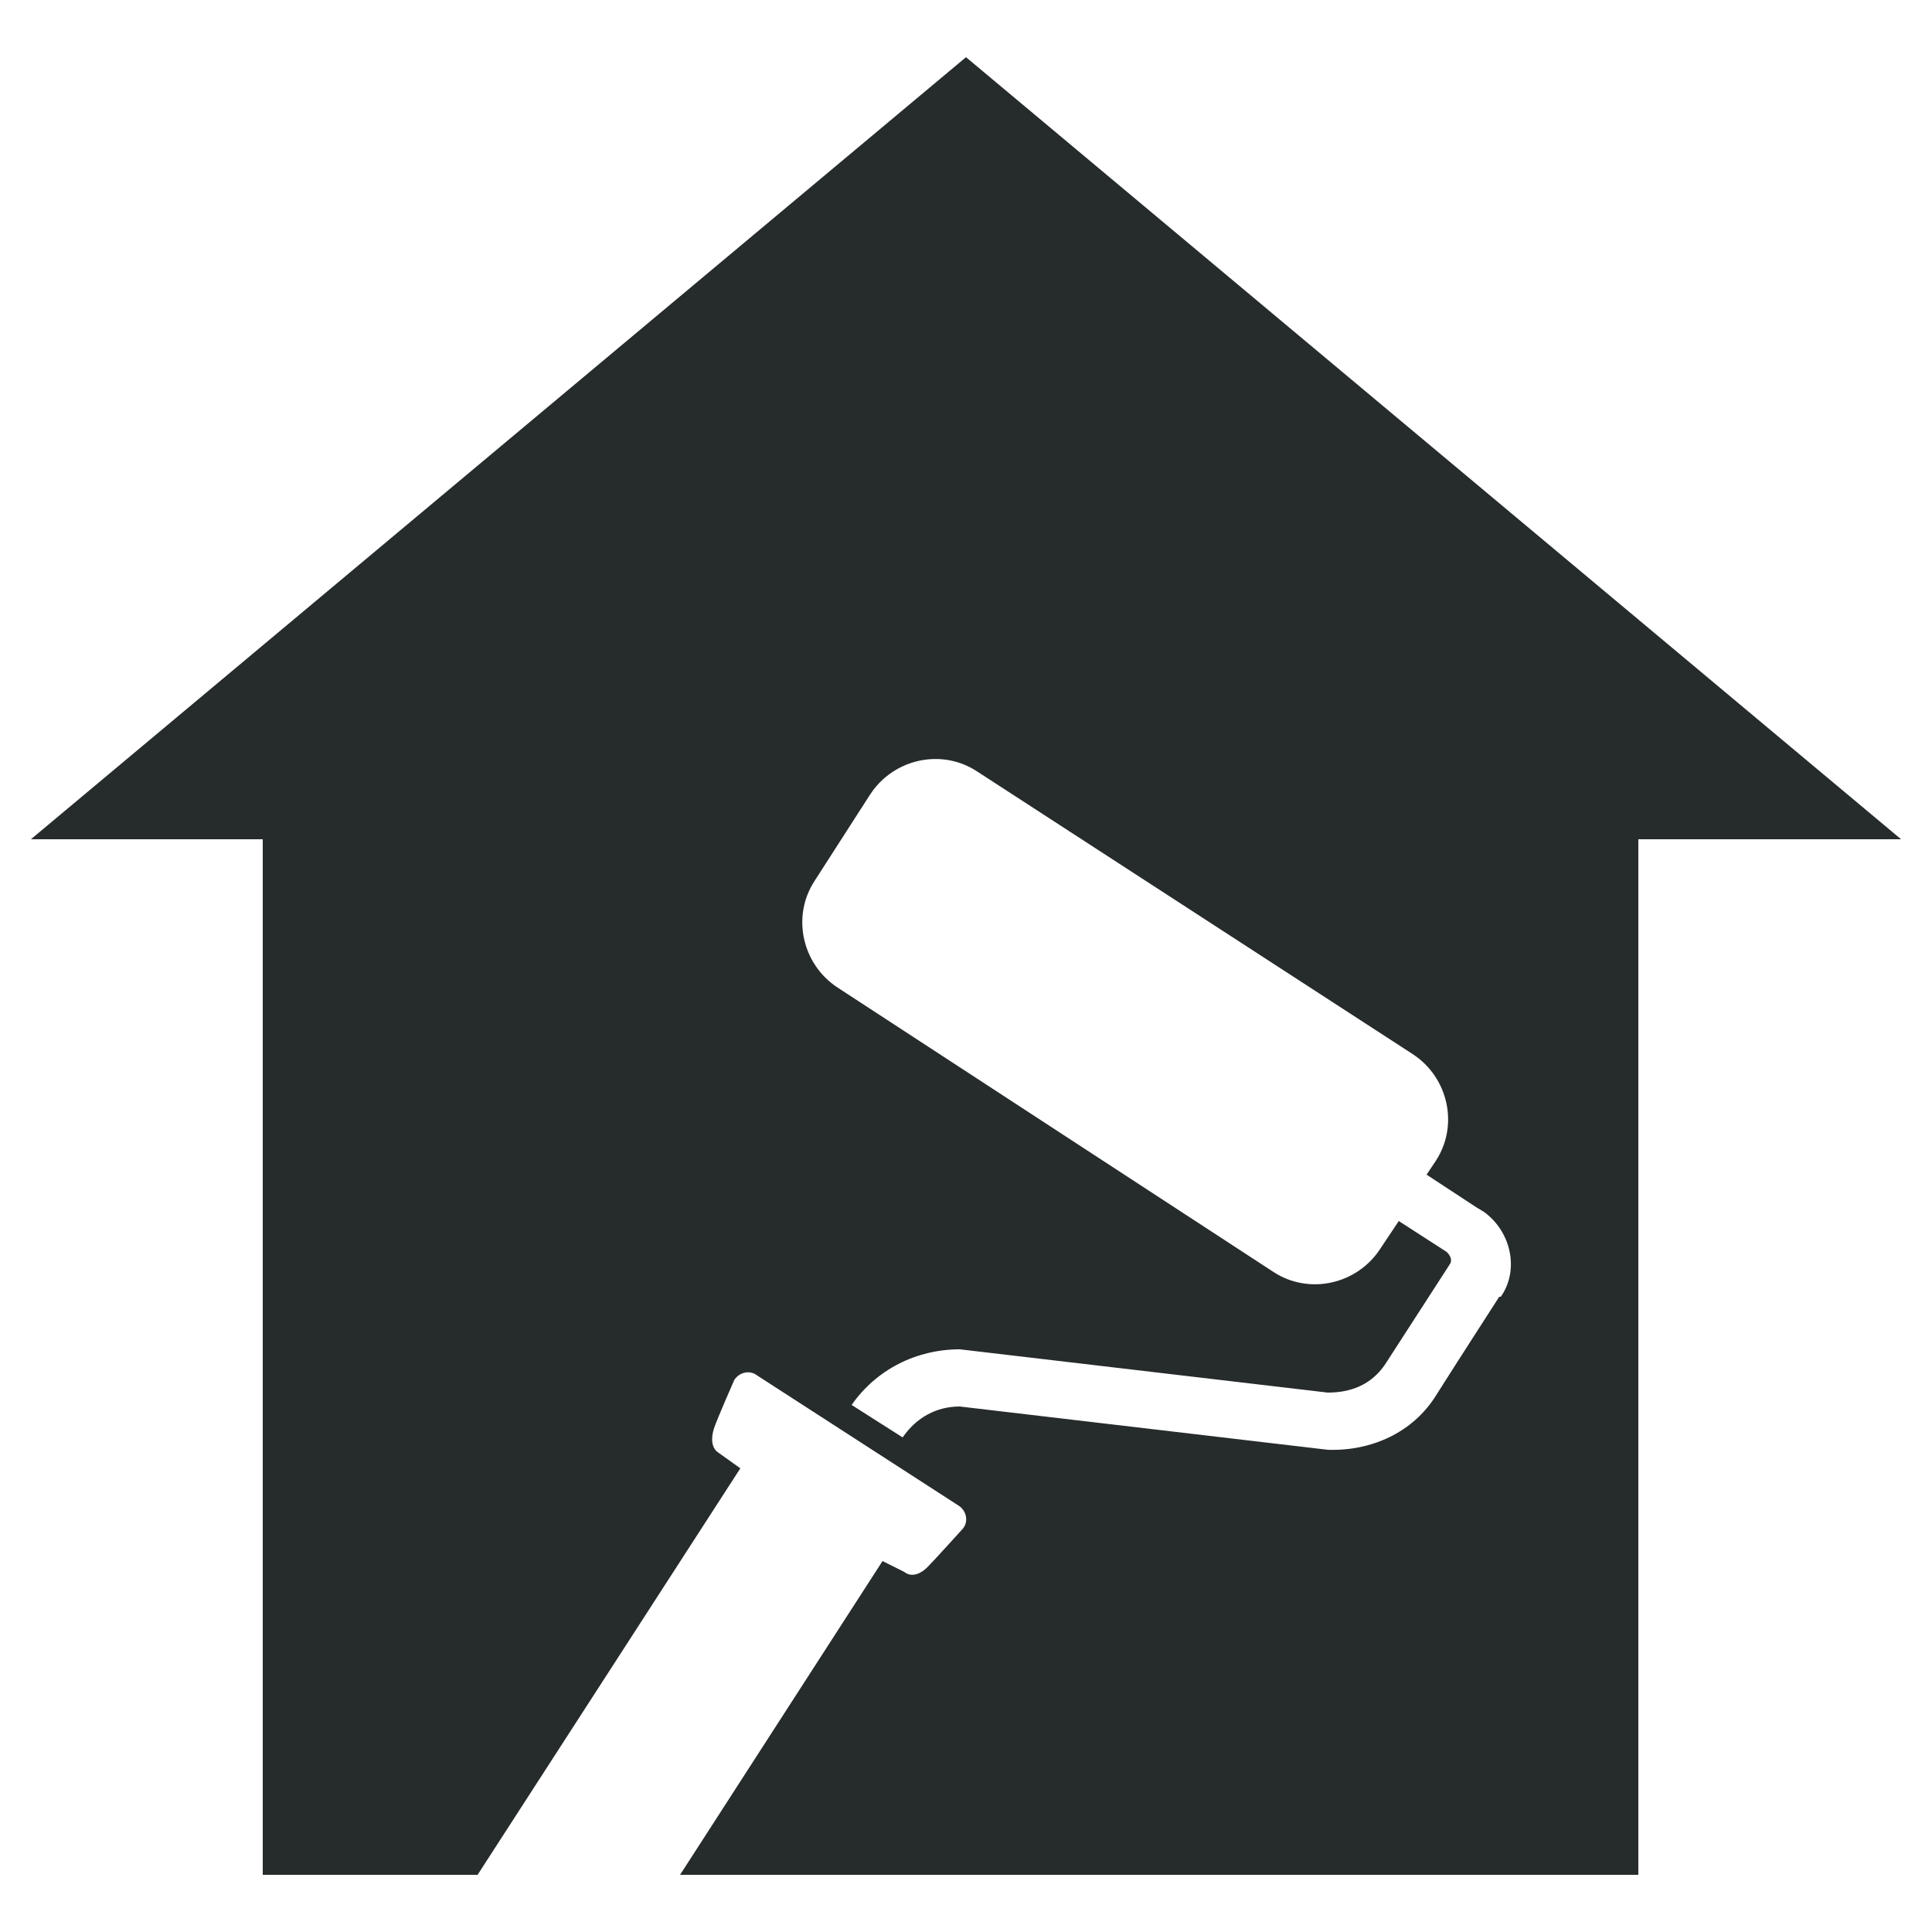 <?xml version="1.0" encoding="UTF-8"?>
<svg id="Layer_1" data-name="Layer 1" xmlns="http://www.w3.org/2000/svg" version="1.1" viewBox="0 0 125 125">
  <defs>
    <style>
      .cls-1 {
        fill: #262b2c;
        stroke-width: 0px;
      }
    </style>
  </defs>
  <path class="cls-1" d="M62.5,3.7L2,54.3h15v67h13.9l17-26.3-1.4-1c-.5-.3-.5-1-.3-1.6s1.3-3.1,1.3-3.1c.3-.5,1-.7,1.5-.3l13,8.4c.5.3.7,1,.3,1.5,0,0-1.9,2.1-2.3,2.5-.4.4-1,.7-1.5.3l-1.4-.7-13.1,20.3h62V54.3h17L62.5,3.7ZM97,83.9l-2.7,4.2-1.4,2.2h0c-1.5,2.4-4.2,3.6-7,3.5l-23.8-2.8c-1.5,0-2.8.7-3.7,2l-3.3-2.1c1.6-2.3,4.2-3.6,7-3.6l23.8,2.8c1.5,0,2.8-.5,3.7-1.8l4.2-6.5c.2-.3,0-.6-.2-.8l-3.1-2-1.2,1.8c-1.5,2.3-4.6,3-6.9,1.5l-28.2-18.4c-2.3-1.5-3-4.6-1.5-6.9l3.6-5.6c1.5-2.3,4.6-3,6.9-1.5l28.2,18.3c2.3,1.5,3,4.6,1.5,6.9l-.6.9,3.2,2.1.5.3c1.8,1.3,2.3,3.8,1.1,5.5h0Z"/>
</svg>
